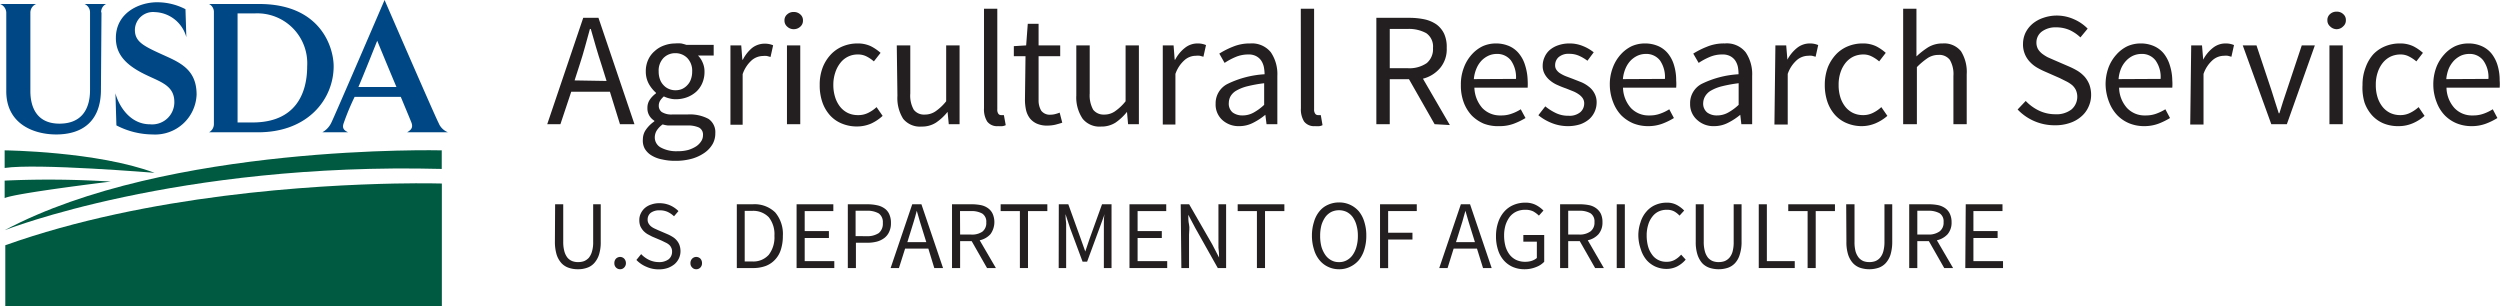 <svg xmlns="http://www.w3.org/2000/svg" xmlns:xlink="http://www.w3.org/1999/xlink" viewBox="0 0 231.3 28.31"><defs><style>.cls-1{fill:none;}.cls-2{fill:#231f20;}.cls-3{clip-path:url(#clip-path);}.cls-4{fill:#004785;}.cls-5{fill:#005941;}</style><clipPath id="clip-path" transform="translate(-0.42 -0.56)"><rect class="cls-1" width="42.23" height="29.44"/></clipPath></defs><g id="Layer_2" data-name="Layer 2"><g id="Layer_1-2" data-name="Layer 1"><path class="cls-2" d="M56.85,9.05H53.27l-1,3H51.05l3.33-9.84h1.41l3.33,9.84H57.78Zm-.31-1-.47-1.5c-.18-.55-.35-1.09-.51-1.64s-.32-1.1-.48-1.67H55c-.15.57-.31,1.13-.46,1.67S54.23,6,54.05,6.54L53.58,8Z" transform="translate(-0.42 -0.56)"/><path class="cls-2" d="M59.9,13.44a1.53,1.53,0,0,1,.28-.88,3,3,0,0,1,.78-.77v-.06a1.38,1.38,0,0,1-.45-.45,1.3,1.3,0,0,1-.19-.73,1.32,1.32,0,0,1,.25-.81,2.3,2.3,0,0,1,.54-.54V9.14a3.15,3.15,0,0,1-.65-.8,2.36,2.36,0,0,1-.29-1.17,2.51,2.51,0,0,1,.22-1.08A2.29,2.29,0,0,1,61,5.28a2.5,2.5,0,0,1,.88-.52,3,3,0,0,1,1-.18,3.45,3.45,0,0,1,.57,0,4.49,4.49,0,0,1,.47.13h2.53V5.7H65a2,2,0,0,1,.43.65,2,2,0,0,1,.17.85,2.57,2.57,0,0,1-.21,1.06,2.33,2.33,0,0,1-.57.8,2.71,2.71,0,0,1-.84.5,3,3,0,0,1-1.05.18,2.13,2.13,0,0,1-.55-.07,2.47,2.47,0,0,1-.54-.19,1.91,1.91,0,0,0-.33.37.89.89,0,0,0-.14.5.71.71,0,0,0,.27.57,1.66,1.66,0,0,0,1,.23h1.41a3.65,3.65,0,0,1,1.92.41,1.48,1.48,0,0,1,.63,1.33,2,2,0,0,1-.25,1,2.54,2.54,0,0,1-.74.8,3.9,3.9,0,0,1-1.16.55,5.58,5.58,0,0,1-1.54.2,5.22,5.22,0,0,1-1.23-.13,2.91,2.91,0,0,1-1-.38,1.8,1.8,0,0,1-.61-.62A1.55,1.55,0,0,1,59.9,13.44ZM61,13.28a1.06,1.06,0,0,0,.56.93,3,3,0,0,0,1.55.34,3.6,3.6,0,0,0,1-.12,3,3,0,0,0,.72-.33,1.64,1.64,0,0,0,.47-.48,1,1,0,0,0,.16-.55.73.73,0,0,0-.37-.71,2.47,2.47,0,0,0-1.1-.19H62.67l-.45,0a2.66,2.66,0,0,1-.49-.1,2,2,0,0,0-.57.6A1.26,1.26,0,0,0,61,13.28Zm1.93-4.37a1.53,1.53,0,0,0,.6-.12A1.49,1.49,0,0,0,64,8.45a1.46,1.46,0,0,0,.34-.55,2.07,2.07,0,0,0,.12-.73A1.68,1.68,0,0,0,64,5.92a1.53,1.53,0,0,0-1.1-.44,1.51,1.51,0,0,0-1.09.44,1.68,1.68,0,0,0-.45,1.25,2.07,2.07,0,0,0,.12.73,1.46,1.46,0,0,0,.34.55,1.39,1.39,0,0,0,.49.34A1.48,1.48,0,0,0,62.91,8.91Z" transform="translate(-0.42 -0.56)"/><path class="cls-2" d="M68,4.76h1l.1,1.32h.05A3.44,3.44,0,0,1,70,5a1.9,1.9,0,0,1,1.17-.4,1.94,1.94,0,0,1,.78.15l-.24,1.08-.33-.09a2,2,0,0,0-.38,0,1.64,1.64,0,0,0-1,.37,3,3,0,0,0-.87,1.31v4.68H68Z" transform="translate(-0.42 -0.56)"/><path class="cls-2" d="M73.86,3.26a.85.85,0,0,1-.6-.23A.72.72,0,0,1,73,2.46a.7.7,0,0,1,.25-.57.84.84,0,0,1,.6-.22.86.86,0,0,1,.61.22.7.7,0,0,1,.25.57.72.72,0,0,1-.25.57A.87.87,0,0,1,73.86,3.26Zm-.63,1.5h1.23v7.29H73.23Z" transform="translate(-0.42 -0.56)"/><path class="cls-2" d="M76.26,8.42a4.39,4.39,0,0,1,.28-1.63,3.74,3.74,0,0,1,.77-1.21,3.16,3.16,0,0,1,1.12-.75,3.55,3.55,0,0,1,1.34-.25A2.8,2.8,0,0,1,81,4.84a4.23,4.23,0,0,1,.89.61l-.62.79a3.26,3.26,0,0,0-.68-.46,1.7,1.7,0,0,0-.79-.18,2,2,0,0,0-1.63.78,2.8,2.8,0,0,0-.47.89,3.51,3.51,0,0,0-.18,1.15,3.69,3.69,0,0,0,.17,1.14,2.73,2.73,0,0,0,.46.88,2.08,2.08,0,0,0,.71.57,2.13,2.13,0,0,0,.91.2,2.05,2.05,0,0,0,1-.22,3.34,3.34,0,0,0,.75-.52l.56.81A4.07,4.07,0,0,1,81,12a3.28,3.28,0,0,1-1.27.26A3.57,3.57,0,0,1,78.33,12a3,3,0,0,1-1.09-.74,3.55,3.55,0,0,1-.72-1.2A4.73,4.73,0,0,1,76.26,8.42Z" transform="translate(-0.42 -0.56)"/><path class="cls-2" d="M83.39,4.76h1.25V9.21a2.65,2.65,0,0,0,.32,1.5,1.18,1.18,0,0,0,1,.45,1.74,1.74,0,0,0,1-.29,4.61,4.61,0,0,0,1-.94V4.76H89.2v7.29h-1l-.11-1.14h0a4.78,4.78,0,0,1-1.08,1,2.37,2.37,0,0,1-1.32.36,2,2,0,0,1-1.71-.72,3.6,3.6,0,0,1-.53-2.13Z" transform="translate(-0.42 -0.56)"/><path class="cls-2" d="M91.46,1.37h1.23v9.3a.65.65,0,0,0,.1.42.31.31,0,0,0,.24.12h.11l.16,0,.17.93a1.1,1.1,0,0,1-.29.09,2.42,2.42,0,0,1-.42,0,1.14,1.14,0,0,1-1-.42,2.11,2.11,0,0,1-.3-1.23Z" transform="translate(-0.42 -0.56)"/><path class="cls-2" d="M95.3,5.76H94.22V4.83l1.14-.07.15-2h1v2h2v1h-2V9.81a1.85,1.85,0,0,0,.25,1,1,1,0,0,0,.88.36,1.64,1.64,0,0,0,.42-.06,3.14,3.14,0,0,0,.4-.13l.24.93c-.2.07-.42.13-.65.19a3.42,3.42,0,0,1-.7.08,2.35,2.35,0,0,1-1-.18,1.72,1.72,0,0,1-.65-.5,2,2,0,0,1-.35-.76,4.37,4.37,0,0,1-.1-1Z" transform="translate(-0.42 -0.56)"/><path class="cls-2" d="M100,4.76h1.24V9.21a2.74,2.74,0,0,0,.32,1.5,1.21,1.21,0,0,0,1,.45,1.7,1.7,0,0,0,1-.29,4.61,4.61,0,0,0,1-.94V4.76h1.23v7.29h-1l-.1-1.14h0a5,5,0,0,1-1.07,1,2.43,2.43,0,0,1-1.33.36,2,2,0,0,1-1.7-.72A3.52,3.52,0,0,1,100,9.38Z" transform="translate(-0.42 -0.56)"/><path class="cls-2" d="M108,4.76h1l.1,1.32h.05a3.33,3.33,0,0,1,.91-1.1,1.86,1.86,0,0,1,1.16-.4,1.94,1.94,0,0,1,.78.15l-.24,1.08-.33-.09a2,2,0,0,0-.38,0,1.59,1.59,0,0,0-1,.37,3,3,0,0,0-.88,1.31v4.68H108Z" transform="translate(-0.42 -0.56)"/><path class="cls-2" d="M112.89,10.16A2,2,0,0,1,114,8.32a9,9,0,0,1,3.42-.89,3.82,3.82,0,0,0-.07-.68,1.77,1.77,0,0,0-.24-.58,1.3,1.3,0,0,0-.46-.41,1.44,1.44,0,0,0-.73-.16,3,3,0,0,0-1.2.24,6.07,6.07,0,0,0-1,.54l-.49-.86a7.5,7.5,0,0,1,1.24-.63,4.07,4.07,0,0,1,1.62-.31A2.24,2.24,0,0,1,118,5.4a3.59,3.59,0,0,1,.6,2.18v4.47h-1l-.11-.87h0a5.94,5.94,0,0,1-1.13.74,2.75,2.75,0,0,1-1.28.31,2.23,2.23,0,0,1-1.54-.54A1.92,1.92,0,0,1,112.89,10.16Zm1.22-.09a1.05,1.05,0,0,0,.36.9,1.51,1.51,0,0,0,.91.27,2.09,2.09,0,0,0,1-.25,4.83,4.83,0,0,0,1-.73v-2a13,13,0,0,0-1.55.28,3.94,3.94,0,0,0-1,.39,1.46,1.46,0,0,0-.55.52A1.29,1.29,0,0,0,114.11,10.07Z" transform="translate(-0.42 -0.56)"/><path class="cls-2" d="M120.77,1.37H122v9.3a.64.64,0,0,0,.11.42.31.31,0,0,0,.24.12h.11l.16,0,.16.93a1,1,0,0,1-.28.09,2.42,2.42,0,0,1-.42,0,1.16,1.16,0,0,1-1-.42,2.11,2.11,0,0,1-.3-1.23Z" transform="translate(-0.42 -0.56)"/><path class="cls-2" d="M133.15,12.05l-2.37-4.16H129v4.16h-1.24V2.21h3.07a6.75,6.75,0,0,1,1.39.14,3.13,3.13,0,0,1,1.1.47,2.3,2.3,0,0,1,.71.86A2.94,2.94,0,0,1,134.27,5a2.7,2.7,0,0,1-.6,1.84,3.05,3.05,0,0,1-1.6,1l2.49,4.29ZM129,6.87h1.65a2.83,2.83,0,0,0,1.77-.47A1.68,1.68,0,0,0,133,5a1.5,1.5,0,0,0-.62-1.37,3.32,3.32,0,0,0-1.77-.39H129Z" transform="translate(-0.42 -0.56)"/><path class="cls-2" d="M135.58,8.42a4.28,4.28,0,0,1,.28-1.61,3.72,3.72,0,0,1,.73-1.21,3.25,3.25,0,0,1,1-.76,3,3,0,0,1,1.21-.26,3.08,3.08,0,0,1,1.24.24,2.4,2.4,0,0,1,.91.69,3.09,3.09,0,0,1,.57,1.08A5.12,5.12,0,0,1,141.76,8a5.88,5.88,0,0,1,0,.67h-4.93a3,3,0,0,0,.73,1.88,2.26,2.26,0,0,0,1.71.69,2.73,2.73,0,0,0,1-.16,3.92,3.92,0,0,0,.85-.41l.44.81a6.64,6.64,0,0,1-1.07.52,3.73,3.73,0,0,1-1.34.23A3.67,3.67,0,0,1,137.7,12a3.51,3.51,0,0,1-1.11-.75,3.63,3.63,0,0,1-.74-1.2A4.44,4.44,0,0,1,135.58,8.42Zm5.1-.56a2.7,2.7,0,0,0-.47-1.71,1.6,1.6,0,0,0-1.33-.6,1.86,1.86,0,0,0-.74.16,2.18,2.18,0,0,0-.64.45,2.43,2.43,0,0,0-.47.72,3.2,3.2,0,0,0-.25,1Z" transform="translate(-0.42 -0.56)"/><path class="cls-2" d="M143.39,10.4a4.78,4.78,0,0,0,1,.63,2.64,2.64,0,0,0,1.16.24,1.55,1.55,0,0,0,1.08-.33,1.06,1.06,0,0,0,.36-.81.84.84,0,0,0-.15-.5,1.45,1.45,0,0,0-.38-.36,2.66,2.66,0,0,0-.53-.28l-.6-.24c-.26-.09-.52-.19-.78-.31a2.71,2.71,0,0,1-.7-.42,2,2,0,0,1-.5-.58,1.52,1.52,0,0,1-.2-.79,1.92,1.92,0,0,1,.18-.82,1.84,1.84,0,0,1,.49-.66,2.4,2.4,0,0,1,.79-.43,3.13,3.13,0,0,1,1-.16,3.22,3.22,0,0,1,1.26.24,3.86,3.86,0,0,1,1,.58l-.58.78a3.89,3.89,0,0,0-.78-.46,2.18,2.18,0,0,0-.89-.18,1.4,1.4,0,0,0-1,.31,1,1,0,0,0-.32.74.72.72,0,0,0,.13.44,1.15,1.15,0,0,0,.36.33,3.15,3.15,0,0,0,.52.26l.61.23.79.31a3,3,0,0,1,.71.42,1.85,1.85,0,0,1,.51.6,1.7,1.7,0,0,1,.21.87,2.07,2.07,0,0,1-.68,1.53,2.64,2.64,0,0,1-.84.48,3.71,3.71,0,0,1-1.15.17,4,4,0,0,1-1.49-.29,4.63,4.63,0,0,1-1.23-.72Z" transform="translate(-0.42 -0.56)"/><path class="cls-2" d="M149.36,8.42a4.28,4.28,0,0,1,.28-1.61,3.72,3.72,0,0,1,.73-1.21,3.32,3.32,0,0,1,1-.76,3,3,0,0,1,1.22-.26,3.08,3.08,0,0,1,1.24.24,2.4,2.4,0,0,1,.91.69,3.08,3.08,0,0,1,.56,1.08,4.75,4.75,0,0,1,.2,1.41,4.08,4.08,0,0,1,0,.67h-4.92a2.94,2.94,0,0,0,.73,1.88,2.24,2.24,0,0,0,1.7.69,2.74,2.74,0,0,0,1-.16,3.92,3.92,0,0,0,.85-.41l.43.81a6.15,6.15,0,0,1-1.06.52,3.73,3.73,0,0,1-1.34.23,3.67,3.67,0,0,1-1.37-.26,3.51,3.51,0,0,1-1.11-.75,3.63,3.63,0,0,1-.74-1.2A4.44,4.44,0,0,1,149.36,8.42Zm5.1-.56A2.7,2.7,0,0,0,154,6.15a1.6,1.6,0,0,0-1.33-.6,1.86,1.86,0,0,0-.74.16,2.18,2.18,0,0,0-.64.45,2.43,2.43,0,0,0-.47.72,3.2,3.2,0,0,0-.25,1Z" transform="translate(-0.42 -0.56)"/><path class="cls-2" d="M156.79,10.16a2,2,0,0,1,1.07-1.84,8.92,8.92,0,0,1,3.41-.89,3.82,3.82,0,0,0-.06-.68,1.77,1.77,0,0,0-.24-.58,1.3,1.3,0,0,0-.46-.41,1.48,1.48,0,0,0-.74-.16,2.91,2.91,0,0,0-1.19.24,6.07,6.07,0,0,0-1,.54l-.5-.86a7.63,7.63,0,0,1,1.25-.63A4.07,4.07,0,0,1,160,4.58a2.22,2.22,0,0,1,1.93.82,3.59,3.59,0,0,1,.6,2.18v4.47h-1l-.1-.87h0a5.94,5.94,0,0,1-1.13.74,2.79,2.79,0,0,1-1.29.31,2.2,2.2,0,0,1-1.53-.54A1.92,1.92,0,0,1,156.79,10.16Zm1.21-.09a1.06,1.06,0,0,0,.37.9,1.49,1.49,0,0,0,.91.27,2.09,2.09,0,0,0,1-.25,4.79,4.79,0,0,0,1-.73v-2a12.77,12.77,0,0,0-1.54.28,3.94,3.94,0,0,0-1,.39,1.46,1.46,0,0,0-.55.52A1.3,1.3,0,0,0,158,10.07Z" transform="translate(-0.42 -0.56)"/><path class="cls-2" d="M164.68,4.76h1l.11,1.32h0a3.46,3.46,0,0,1,.91-1.1,1.88,1.88,0,0,1,1.16-.4,1.94,1.94,0,0,1,.78.15l-.24,1.08-.33-.09a1.9,1.9,0,0,0-.37,0,1.64,1.64,0,0,0-1,.37,3,3,0,0,0-.88,1.31v4.68h-1.23Z" transform="translate(-0.42 -0.56)"/><path class="cls-2" d="M169.25,8.42a4.6,4.6,0,0,1,.28-1.63,3.92,3.92,0,0,1,.77-1.21,3.16,3.16,0,0,1,1.12-.75,3.55,3.55,0,0,1,1.34-.25,2.8,2.8,0,0,1,1.24.26,4.23,4.23,0,0,1,.89.61l-.61.79a3.32,3.32,0,0,0-.69-.46,1.66,1.66,0,0,0-.78-.18,2.17,2.17,0,0,0-.92.2,2.12,2.12,0,0,0-.72.58,2.8,2.8,0,0,0-.47.89,3.51,3.51,0,0,0-.17,1.15,3.7,3.7,0,0,0,.16,1.14,2.73,2.73,0,0,0,.46.88,2.08,2.08,0,0,0,.71.57,2.14,2.14,0,0,0,.92.2,2,2,0,0,0,.95-.22,3.13,3.13,0,0,0,.75-.52l.56.81a4.07,4.07,0,0,1-1.1.69,3.28,3.28,0,0,1-1.27.26,3.57,3.57,0,0,1-1.35-.26,3,3,0,0,1-1.09-.74,3.55,3.55,0,0,1-.72-1.2A4.73,4.73,0,0,1,169.25,8.42Z" transform="translate(-0.42 -0.56)"/><path class="cls-2" d="M176.5,1.37h1.23V4.28l0,1.5a7.14,7.14,0,0,1,1.09-.85,2.55,2.55,0,0,1,1.34-.35,2,2,0,0,1,1.69.72,3.6,3.6,0,0,1,.53,2.13v4.62h-1.23V7.59a2.61,2.61,0,0,0-.33-1.49,1.22,1.22,0,0,0-1.05-.46,1.81,1.81,0,0,0-1,.29,6.52,6.52,0,0,0-1,.84v5.28H176.5Z" transform="translate(-0.42 -0.56)"/><path class="cls-2" d="M187.84,9.9a4.16,4.16,0,0,0,1.24.9,3.47,3.47,0,0,0,1.48.33,2.28,2.28,0,0,0,1.51-.44,1.55,1.55,0,0,0,.41-1.8,1.49,1.49,0,0,0-.34-.45,2.92,2.92,0,0,0-.52-.34L191,7.79l-1.41-.62a6.78,6.78,0,0,1-.71-.36,2.87,2.87,0,0,1-.64-.51,2.37,2.37,0,0,1-.47-.71,2.33,2.33,0,0,1-.18-1,2.43,2.43,0,0,1,.23-1,2.6,2.6,0,0,1,.65-.83,3.06,3.06,0,0,1,1-.55A3.79,3.79,0,0,1,190.66,2a3.88,3.88,0,0,1,1.64.34,4,4,0,0,1,1.27.87l-.67.81a3.69,3.69,0,0,0-1-.68,3.08,3.08,0,0,0-1.24-.25,2.12,2.12,0,0,0-1.33.39,1.25,1.25,0,0,0-.5,1,1.25,1.25,0,0,0,.14.61,1.63,1.63,0,0,0,.39.44,3.84,3.84,0,0,0,.52.33l.59.26,1.39.6a6.68,6.68,0,0,1,.8.41,3.1,3.1,0,0,1,.64.54,2.6,2.6,0,0,1,.43.72,2.78,2.78,0,0,1,.16.95,2.56,2.56,0,0,1-.24,1.1,2.5,2.5,0,0,1-.66.89,3,3,0,0,1-1.05.6,4.07,4.07,0,0,1-1.4.22,4.7,4.7,0,0,1-3.45-1.46Z" transform="translate(-0.42 -0.56)"/><path class="cls-2" d="M195.23,8.42a4.49,4.49,0,0,1,.27-1.61,3.74,3.74,0,0,1,.74-1.21,3.21,3.21,0,0,1,1-.76,3,3,0,0,1,1.21-.26,3,3,0,0,1,1.24.24,2.43,2.43,0,0,1,.92.69,3.25,3.25,0,0,1,.56,1.08A4.76,4.76,0,0,1,201.4,8a4.22,4.22,0,0,1,0,.67h-4.92a2.89,2.89,0,0,0,.73,1.88,2.22,2.22,0,0,0,1.7.69,2.78,2.78,0,0,0,1-.16,4.42,4.42,0,0,0,.85-.41l.43.81a6.53,6.53,0,0,1-1.06.52,3.76,3.76,0,0,1-1.34.23,3.63,3.63,0,0,1-1.37-.26,3.3,3.3,0,0,1-1.11-.75,3.65,3.65,0,0,1-.75-1.2A4.67,4.67,0,0,1,195.23,8.42Zm5.09-.56a2.64,2.64,0,0,0-.47-1.71,1.57,1.57,0,0,0-1.32-.6,1.94,1.94,0,0,0-.75.16,2.14,2.14,0,0,0-.63.45,2.45,2.45,0,0,0-.48.72,3.2,3.2,0,0,0-.24,1Z" transform="translate(-0.42 -0.56)"/><path class="cls-2" d="M203.15,4.76h1l.11,1.32h0a3.33,3.33,0,0,1,.91-1.1,1.86,1.86,0,0,1,1.16-.4,1.94,1.94,0,0,1,.78.15l-.24,1.08-.33-.09a1.9,1.9,0,0,0-.37,0,1.62,1.62,0,0,0-1,.37,3,3,0,0,0-.88,1.31v4.68h-1.23Z" transform="translate(-0.42 -0.56)"/><path class="cls-2" d="M207.92,4.76h1.27l1.38,4.14c.11.36.23.72.34,1.08s.23.71.34,1.06h.06l.33-1.06L212,8.9l1.38-4.14h1.21L212,12.05h-1.44Z" transform="translate(-0.42 -0.56)"/><path class="cls-2" d="M216.57,3.26A.87.87,0,0,1,216,3a.72.72,0,0,1-.25-.57.7.7,0,0,1,.25-.57.86.86,0,0,1,.61-.22.84.84,0,0,1,.6.22.7.7,0,0,1,.25.57.72.72,0,0,1-.25.57A.85.85,0,0,1,216.57,3.26Zm-.63,1.5h1.23v7.29h-1.23Z" transform="translate(-0.42 -0.56)"/><path class="cls-2" d="M219,8.42a4.39,4.39,0,0,1,.29-1.63A3.72,3.72,0,0,1,220,5.58a3.16,3.16,0,0,1,1.12-.75,3.55,3.55,0,0,1,1.34-.25,2.8,2.8,0,0,1,1.24.26,4.23,4.23,0,0,1,.89.61l-.61.79a3.32,3.32,0,0,0-.69-.46,1.66,1.66,0,0,0-.78-.18,2.17,2.17,0,0,0-.92.2,2.12,2.12,0,0,0-.72.58,2.8,2.8,0,0,0-.47.89,3.51,3.51,0,0,0-.17,1.15,3.7,3.7,0,0,0,.16,1.14,2.73,2.73,0,0,0,.46.88,2.08,2.08,0,0,0,.71.57,2.17,2.17,0,0,0,.92.2,2,2,0,0,0,.95-.22,3.4,3.4,0,0,0,.76-.52l.55.81a4.07,4.07,0,0,1-1.1.69,3.28,3.28,0,0,1-1.27.26A3.57,3.57,0,0,1,221,12a3,3,0,0,1-1.09-.74,3.55,3.55,0,0,1-.72-1.2A4.73,4.73,0,0,1,219,8.42Z" transform="translate(-0.42 -0.56)"/><path class="cls-2" d="M225.55,8.42a4.49,4.49,0,0,1,.27-1.61,3.74,3.74,0,0,1,.74-1.21,3.21,3.21,0,0,1,1-.76,3,3,0,0,1,1.22-.26,3,3,0,0,1,1.23.24,2.43,2.43,0,0,1,.92.69,3.25,3.25,0,0,1,.56,1.08,4.75,4.75,0,0,1,.2,1.41,4.08,4.08,0,0,1,0,.67h-4.92a2.89,2.89,0,0,0,.73,1.88,2.22,2.22,0,0,0,1.7.69,2.78,2.78,0,0,0,1-.16,4.15,4.15,0,0,0,.85-.41l.43.81a6.15,6.15,0,0,1-1.06.52,3.73,3.73,0,0,1-1.34.23,3.63,3.63,0,0,1-1.37-.26,3.3,3.3,0,0,1-1.11-.75,3.47,3.47,0,0,1-.74-1.2A4.44,4.44,0,0,1,225.55,8.42Zm5.1-.56a2.64,2.64,0,0,0-.48-1.71,1.57,1.57,0,0,0-1.32-.6,1.94,1.94,0,0,0-.75.16,2.28,2.28,0,0,0-.63.45,2.66,2.66,0,0,0-.48.72,3.52,3.52,0,0,0-.24,1Z" transform="translate(-0.42 -0.56)"/><path class="cls-2" d="M51.78,19.46h.75v3.48a3.22,3.22,0,0,0,.11.89,1.66,1.66,0,0,0,.29.58,1.14,1.14,0,0,0,.44.31,1.53,1.53,0,0,0,.54.09,1.63,1.63,0,0,0,.55-.09,1.31,1.31,0,0,0,.44-.31,1.66,1.66,0,0,0,.29-.58,2.88,2.88,0,0,0,.11-.89V19.46H56v3.46a3.79,3.79,0,0,1-.16,1.2,2.16,2.16,0,0,1-.45.79,1.58,1.58,0,0,1-.67.43,2.45,2.45,0,0,1-.83.13,2.55,2.55,0,0,1-.84-.13,1.62,1.62,0,0,1-.68-.43,2.16,2.16,0,0,1-.45-.79,4.1,4.1,0,0,1-.16-1.2Z" transform="translate(-0.42 -0.56)"/><path class="cls-2" d="M57.26,24.91a.6.6,0,0,1,.15-.42.57.57,0,0,1,.39-.16.54.54,0,0,1,.37.16.61.61,0,0,1,.16.42.56.56,0,0,1-.16.4.5.5,0,0,1-.37.16.53.53,0,0,1-.39-.16A.55.55,0,0,1,57.26,24.91Z" transform="translate(-0.42 -0.56)"/><path class="cls-2" d="M59.74,24.07a2.48,2.48,0,0,0,.74.54,2.14,2.14,0,0,0,.89.2,1.45,1.45,0,0,0,.91-.26.88.88,0,0,0,.32-.7.74.74,0,0,0-.08-.38.79.79,0,0,0-.2-.27A1.41,1.41,0,0,0,62,23l-.39-.19-.85-.36-.42-.22a1.9,1.9,0,0,1-.39-.31,1.81,1.81,0,0,1-.28-.42,1.5,1.5,0,0,1-.1-.58,1.34,1.34,0,0,1,.14-.62,1.55,1.55,0,0,1,.38-.5,1.68,1.68,0,0,1,.59-.32,2.17,2.17,0,0,1,.74-.12,2.45,2.45,0,0,1,1,.2,2.51,2.51,0,0,1,.77.53l-.41.48a2.21,2.21,0,0,0-.6-.41,1.75,1.75,0,0,0-.74-.14,1.33,1.33,0,0,0-.8.22.77.77,0,0,0-.3.64.66.66,0,0,0,.09.36,1,1,0,0,0,.23.27,1.61,1.61,0,0,0,.31.19l.35.16.84.36a3.62,3.62,0,0,1,.48.25,1.5,1.5,0,0,1,.38.32,1.45,1.45,0,0,1,.26.43,1.72,1.72,0,0,1,.1.58,1.58,1.58,0,0,1-.14.65,1.65,1.65,0,0,1-.4.54,2.16,2.16,0,0,1-.63.36,2.47,2.47,0,0,1-.84.13,2.72,2.72,0,0,1-1.15-.24,2.69,2.69,0,0,1-.92-.63Z" transform="translate(-0.42 -0.56)"/><path class="cls-2" d="M64.3,24.91a.57.57,0,0,1,.16-.42.53.53,0,0,1,.38-.16.55.55,0,0,1,.38.16.6.6,0,0,1,.15.42.55.55,0,0,1-.15.4.51.51,0,0,1-.38.16.49.49,0,0,1-.38-.16A.52.52,0,0,1,64.3,24.91Z" transform="translate(-0.42 -0.56)"/><path class="cls-2" d="M68.59,19.46h1.47a2.73,2.73,0,0,1,2.08.75,3.08,3.08,0,0,1,.71,2.17,4.08,4.08,0,0,1-.18,1.26,2.36,2.36,0,0,1-.53.93,2.28,2.28,0,0,1-.86.59,3.32,3.32,0,0,1-1.18.2H68.59ZM70,24.75a1.91,1.91,0,0,0,1.55-.62,2.65,2.65,0,0,0,.52-1.75,2.53,2.53,0,0,0-.52-1.72A2,2,0,0,0,70,20.07h-.68v4.68Z" transform="translate(-0.42 -0.56)"/><path class="cls-2" d="M74.12,19.46h3.4v.63H74.87v1.85h2.24v.64H74.87v2.14h2.74v.64H74.12Z" transform="translate(-0.42 -0.56)"/><path class="cls-2" d="M78.86,19.46h1.81a4.06,4.06,0,0,1,.89.09,1.8,1.8,0,0,1,.69.29,1.27,1.27,0,0,1,.44.53,1.88,1.88,0,0,1,.16.82,1.8,1.8,0,0,1-.16.81,1.46,1.46,0,0,1-.44.57,2,2,0,0,1-.69.34,3.5,3.5,0,0,1-.89.11H79.61v2.34h-.75Zm1.72,2.95a1.89,1.89,0,0,0,1.15-.29,1.12,1.12,0,0,0,.37-.93,1,1,0,0,0-.37-.88,2.11,2.11,0,0,0-1.15-.25h-1v2.35Z" transform="translate(-0.42 -0.56)"/><path class="cls-2" d="M86.31,23.56H84.16l-.57,1.8h-.77l2-5.9h.85l2,5.9h-.81Zm-.19-.6-.28-.9c-.11-.33-.21-.66-.31-1l-.29-1h0c-.09.34-.18.68-.28,1s-.2.66-.31,1l-.28.9Z" transform="translate(-0.42 -0.56)"/><path class="cls-2" d="M91.74,25.36l-1.42-2.49H89.25v2.49H88.5v-5.9h1.85a4.33,4.33,0,0,1,.83.08,1.73,1.73,0,0,1,.66.29,1.31,1.31,0,0,1,.42.51,1.91,1.91,0,0,1-.2,1.88,1.85,1.85,0,0,1-1,.57l1.5,2.57Zm-2.49-3.1h1A1.69,1.69,0,0,0,91.3,22a1,1,0,0,0,.37-.86.89.89,0,0,0-.37-.82,2,2,0,0,0-1.06-.23h-1Z" transform="translate(-0.42 -0.56)"/><path class="cls-2" d="M94.78,20.09H93v-.63h4.32v.63H95.53v5.27h-.75Z" transform="translate(-0.42 -0.56)"/><path class="cls-2" d="M98.38,19.46h.88l1.14,3.16.43,1.21h0l.41-1.21,1.14-3.16h.88v5.9h-.71V22.11q0-.39,0-.87c0-.32,0-.61.07-.87h0l-.48,1.31L101,24.77h-.42l-1.15-3.09L99,20.37h0q0,.39.06.87c0,.32,0,.61,0,.87v3.25h-.69Z" transform="translate(-0.42 -0.56)"/><path class="cls-2" d="M104.92,19.46h3.4v.63h-2.65v1.85h2.24v.64h-2.24v2.14h2.74v.64h-3.49Z" transform="translate(-0.42 -0.56)"/><path class="cls-2" d="M109.66,19.46h.78l2.13,3.7.64,1.23h0q0-.45-.06-.93c0-.32,0-.64,0-.95V19.46h.71v5.9h-.77L111,21.64l-.64-1.21h0c0,.3,0,.6.07.91s0,.62,0,.93v3.09h-.71Z" transform="translate(-0.42 -0.56)"/><path class="cls-2" d="M116.71,20.09h-1.78v-.63h4.32v.63h-1.79v5.27h-.75Z" transform="translate(-0.42 -0.56)"/><path class="cls-2" d="M124.3,25.47a2.31,2.31,0,0,1-1-.22,2.24,2.24,0,0,1-.79-.61,2.7,2.7,0,0,1-.52-1,4.2,4.2,0,0,1-.19-1.28,4.13,4.13,0,0,1,.19-1.27,2.69,2.69,0,0,1,.52-1,2.08,2.08,0,0,1,.79-.59,2.45,2.45,0,0,1,1-.21,2.38,2.38,0,0,1,1.83.81,2.76,2.76,0,0,1,.52,1,4.08,4.08,0,0,1,.18,1.26,4.21,4.21,0,0,1-.18,1.28,2.86,2.86,0,0,1-.52,1,2.41,2.41,0,0,1-.81.61A2.25,2.25,0,0,1,124.3,25.47Zm0-.66a1.42,1.42,0,0,0,.72-.17,1.6,1.6,0,0,0,.55-.49,2.42,2.42,0,0,0,.35-.76,3.53,3.53,0,0,0,.13-1,3.44,3.44,0,0,0-.13-1,2.36,2.36,0,0,0-.35-.75,1.64,1.64,0,0,0-.55-.47,1.68,1.68,0,0,0-1.43,0,1.64,1.64,0,0,0-.55.47,2.61,2.61,0,0,0-.36.75,3.84,3.84,0,0,0-.12,1,3.94,3.94,0,0,0,.12,1,2.68,2.68,0,0,0,.36.76,1.6,1.6,0,0,0,.55.49A1.41,1.41,0,0,0,124.3,24.81Z" transform="translate(-0.42 -0.56)"/><path class="cls-2" d="M128.1,19.46h3.4v.63h-2.65v2h2.25v.63h-2.25v2.65h-.75Z" transform="translate(-0.42 -0.56)"/><path class="cls-2" d="M137.07,23.56h-2.16l-.56,1.8h-.77l2-5.9h.85l2,5.9h-.8Zm-.19-.6-.28-.9c-.11-.33-.21-.66-.31-1l-.29-1h0c-.09.34-.19.68-.28,1s-.2.66-.31,1l-.28.9Z" transform="translate(-0.42 -0.56)"/><path class="cls-2" d="M138.83,22.41a3.91,3.91,0,0,1,.2-1.28,2.85,2.85,0,0,1,.57-1,2.37,2.37,0,0,1,.86-.61,2.75,2.75,0,0,1,1.09-.21,2.08,2.08,0,0,1,1,.23,2.79,2.79,0,0,1,.67.5l-.42.47a2.53,2.53,0,0,0-.52-.39,1.62,1.62,0,0,0-.74-.15,1.92,1.92,0,0,0-.81.16,1.7,1.7,0,0,0-.62.48,2.66,2.66,0,0,0-.39.75,3.33,3.33,0,0,0-.14,1,3.79,3.79,0,0,0,.13,1,2.35,2.35,0,0,0,.38.76,1.7,1.7,0,0,0,.61.49,1.93,1.93,0,0,0,.85.17,1.87,1.87,0,0,0,.59-.09,1.4,1.4,0,0,0,.47-.26V22.92h-1.25V22.3h1.93v2.48a2,2,0,0,1-.76.49,2.76,2.76,0,0,1-1.07.2,2.69,2.69,0,0,1-1.07-.21,2.36,2.36,0,0,1-.83-.6,2.66,2.66,0,0,1-.55-1A4,4,0,0,1,138.83,22.41Z" transform="translate(-0.42 -0.56)"/><path class="cls-2" d="M148,25.36l-1.42-2.49h-1.07v2.49h-.75v-5.9h1.85a4.25,4.25,0,0,1,.83.08,1.66,1.66,0,0,1,.66.29,1.43,1.43,0,0,1,.43.51,1.79,1.79,0,0,1,.15.77,1.65,1.65,0,0,1-.36,1.11,1.86,1.86,0,0,1-1,.57l1.49,2.57Zm-2.49-3.1h1a1.69,1.69,0,0,0,1.06-.29,1,1,0,0,0,.37-.86.89.89,0,0,0-.37-.82,2,2,0,0,0-1.06-.23h-1Z" transform="translate(-0.42 -0.56)"/><path class="cls-2" d="M150,19.46h.75v5.9H150Z" transform="translate(-0.42 -0.56)"/><path class="cls-2" d="M152,22.41a3.66,3.66,0,0,1,.2-1.28,2.66,2.66,0,0,1,.55-1,2.27,2.27,0,0,1,.83-.61,2.59,2.59,0,0,1,1.05-.21,1.89,1.89,0,0,1,.94.22,2.75,2.75,0,0,1,.67.51l-.43.47a2,2,0,0,0-.51-.4,1.41,1.41,0,0,0-.67-.14,1.73,1.73,0,0,0-.76.16,1.58,1.58,0,0,0-.58.48,2.21,2.21,0,0,0-.38.75,3.33,3.33,0,0,0-.14,1,3.79,3.79,0,0,0,.13,1,2.34,2.34,0,0,0,.37.76,1.5,1.5,0,0,0,.57.49,1.58,1.58,0,0,0,.76.17,1.49,1.49,0,0,0,.75-.17,2.27,2.27,0,0,0,.61-.49l.42.46a2.62,2.62,0,0,1-.79.63,2.18,2.18,0,0,1-1,.23,2.53,2.53,0,0,1-1-.21,2.42,2.42,0,0,1-.82-.6,2.79,2.79,0,0,1-.54-1A4,4,0,0,1,152,22.41Z" transform="translate(-0.42 -0.56)"/><path class="cls-2" d="M157.31,19.46h.74v3.48a3.22,3.22,0,0,0,.11.89,1.66,1.66,0,0,0,.29.58,1.22,1.22,0,0,0,.44.31,1.61,1.61,0,0,0,.54.09,1.63,1.63,0,0,0,.55-.09,1.22,1.22,0,0,0,.44-.31,1.51,1.51,0,0,0,.3-.58,3.26,3.26,0,0,0,.1-.89V19.46h.73v3.46a3.77,3.77,0,0,1-.17,1.2,2,2,0,0,1-.44.79,1.64,1.64,0,0,1-.67.43,2.78,2.78,0,0,1-1.68,0,1.68,1.68,0,0,1-.68-.43,2.29,2.29,0,0,1-.44-.79,3.79,3.79,0,0,1-.16-1.2Z" transform="translate(-0.42 -0.56)"/><path class="cls-2" d="M163.14,19.46h.75v5.26h2.58v.64h-3.33Z" transform="translate(-0.42 -0.56)"/><path class="cls-2" d="M167.66,20.09h-1.79v-.63h4.32v.63h-1.78v5.27h-.75Z" transform="translate(-0.42 -0.56)"/><path class="cls-2" d="M171.23,19.46H172v3.48a3.26,3.26,0,0,0,.1.89,1.67,1.67,0,0,0,.3.58,1.18,1.18,0,0,0,.43.31,1.61,1.61,0,0,0,.54.09,1.63,1.63,0,0,0,.55-.09,1.14,1.14,0,0,0,.44-.31,1.51,1.51,0,0,0,.3-.58,3.22,3.22,0,0,0,.11-.89V19.46h.72v3.46a4.1,4.1,0,0,1-.16,1.2,2.16,2.16,0,0,1-.45.79,1.64,1.64,0,0,1-.67.43,2.78,2.78,0,0,1-1.68,0,1.64,1.64,0,0,1-.67-.43,2.16,2.16,0,0,1-.45-.79,3.79,3.79,0,0,1-.16-1.2Z" transform="translate(-0.42 -0.56)"/><path class="cls-2" d="M180.3,25.36l-1.42-2.49h-1.07v2.49h-.75v-5.9h1.85a4.33,4.33,0,0,1,.83.08,1.8,1.8,0,0,1,.66.29,1.31,1.31,0,0,1,.42.51,1.79,1.79,0,0,1,.16.77,1.65,1.65,0,0,1-.36,1.11,1.89,1.89,0,0,1-1,.57l1.5,2.57Zm-2.49-3.1h1a1.71,1.71,0,0,0,1.06-.29,1,1,0,0,0,.37-.86.89.89,0,0,0-.37-.82,2.06,2.06,0,0,0-1.06-.23h-1Z" transform="translate(-0.42 -0.56)"/><path class="cls-2" d="M182.29,19.46h3.4v.63H183v1.85h2.24v.64H183v2.14h2.74v.64h-3.49Z" transform="translate(-0.42 -0.56)"/><g class="cls-3"><path class="cls-4" d="M9.81,1.71,9.76,8.85C9.76,11.82,8,13,5.62,13,3.58,13,1,12.06,1,9V1.71A.88.88,0,0,0,.42.93H3.77a.86.86,0,0,0-.54.78V9c0,1.22.42,3,2.69,3C8,12,8.75,10.62,8.75,8.89l0-7.18A.84.84,0,0,0,8.24.93h2a.81.81,0,0,0-.46.78" transform="translate(-0.42 -0.56)"/><path class="cls-4" d="M14.54,13a7.35,7.35,0,0,1-3.35-.84L11.1,9.19c.33,1.23,1.38,2.87,3.2,2.87A2.05,2.05,0,0,0,16.55,10c0-1.68-1.52-1.9-3.11-2.76s-2.3-1.83-2.3-3.16c0-2.37,2.21-3.31,3.8-3.31a5.67,5.67,0,0,1,2.64.64L17.66,4a3.13,3.13,0,0,0-2.91-2.32A1.68,1.68,0,0,0,12.9,3.32c0,1.07.75,1.47,2.39,2.22s3.32,1.34,3.32,3.77A3.84,3.84,0,0,1,14.54,13" transform="translate(-0.42 -0.56)"/><path class="cls-4" d="M24.24,12.8H19.76a.87.87,0,0,0,.45-.79V1.72a.83.83,0,0,0-.45-.79H24.4c5.74,0,6.89,4.07,6.89,5.76,0,3-2.33,6.11-7,6.11M24,1.8c-.42,0-1.34,0-1.6,0V11.89h1.39c3.95,0,5.05-2.65,5.05-5.2A4.62,4.62,0,0,0,24,1.8" transform="translate(-0.42 -0.56)"/><path class="cls-4" d="M38.08,12.8c.45-.25.54-.49.42-.86-.06-.17-.51-1.24-1-2.42H33.23a22.71,22.71,0,0,0-1,2.4c-.16.42-.07.67.4.88H30.24a2,2,0,0,0,.82-.86C31.39,11.28,36,.56,36,.56s4.65,10.72,5,11.38a1.54,1.54,0,0,0,.87.86ZM35.32,4.33s-1.19,3-1.74,4.28H37.1c-.82-1.94-1.78-4.28-1.78-4.28" transform="translate(-0.42 -0.56)"/><path class="cls-5" d="M41.29,14.47S15.89,13.84.85,21.86c0,0,15.94-6.3,40.44-5.67Z" transform="translate(-0.42 -0.56)"/><path class="cls-5" d="M.85,14.47s8.56.09,13.87,2.08c0,0-10.9-.9-13.87-.45Z" transform="translate(-0.42 -0.56)"/><path class="cls-5" d="M.85,17.27a90.77,90.77,0,0,1,9.82.09S1.75,18.44.85,18.89Z" transform="translate(-0.42 -0.56)"/><path class="cls-5" d="M37.08,17.54H37c-7.39.15-22.87,1-36.09,5.71v5.62H41.3V17.54s-1.58-.05-4.22,0" transform="translate(-0.42 -0.56)"/></g></g></g></svg>